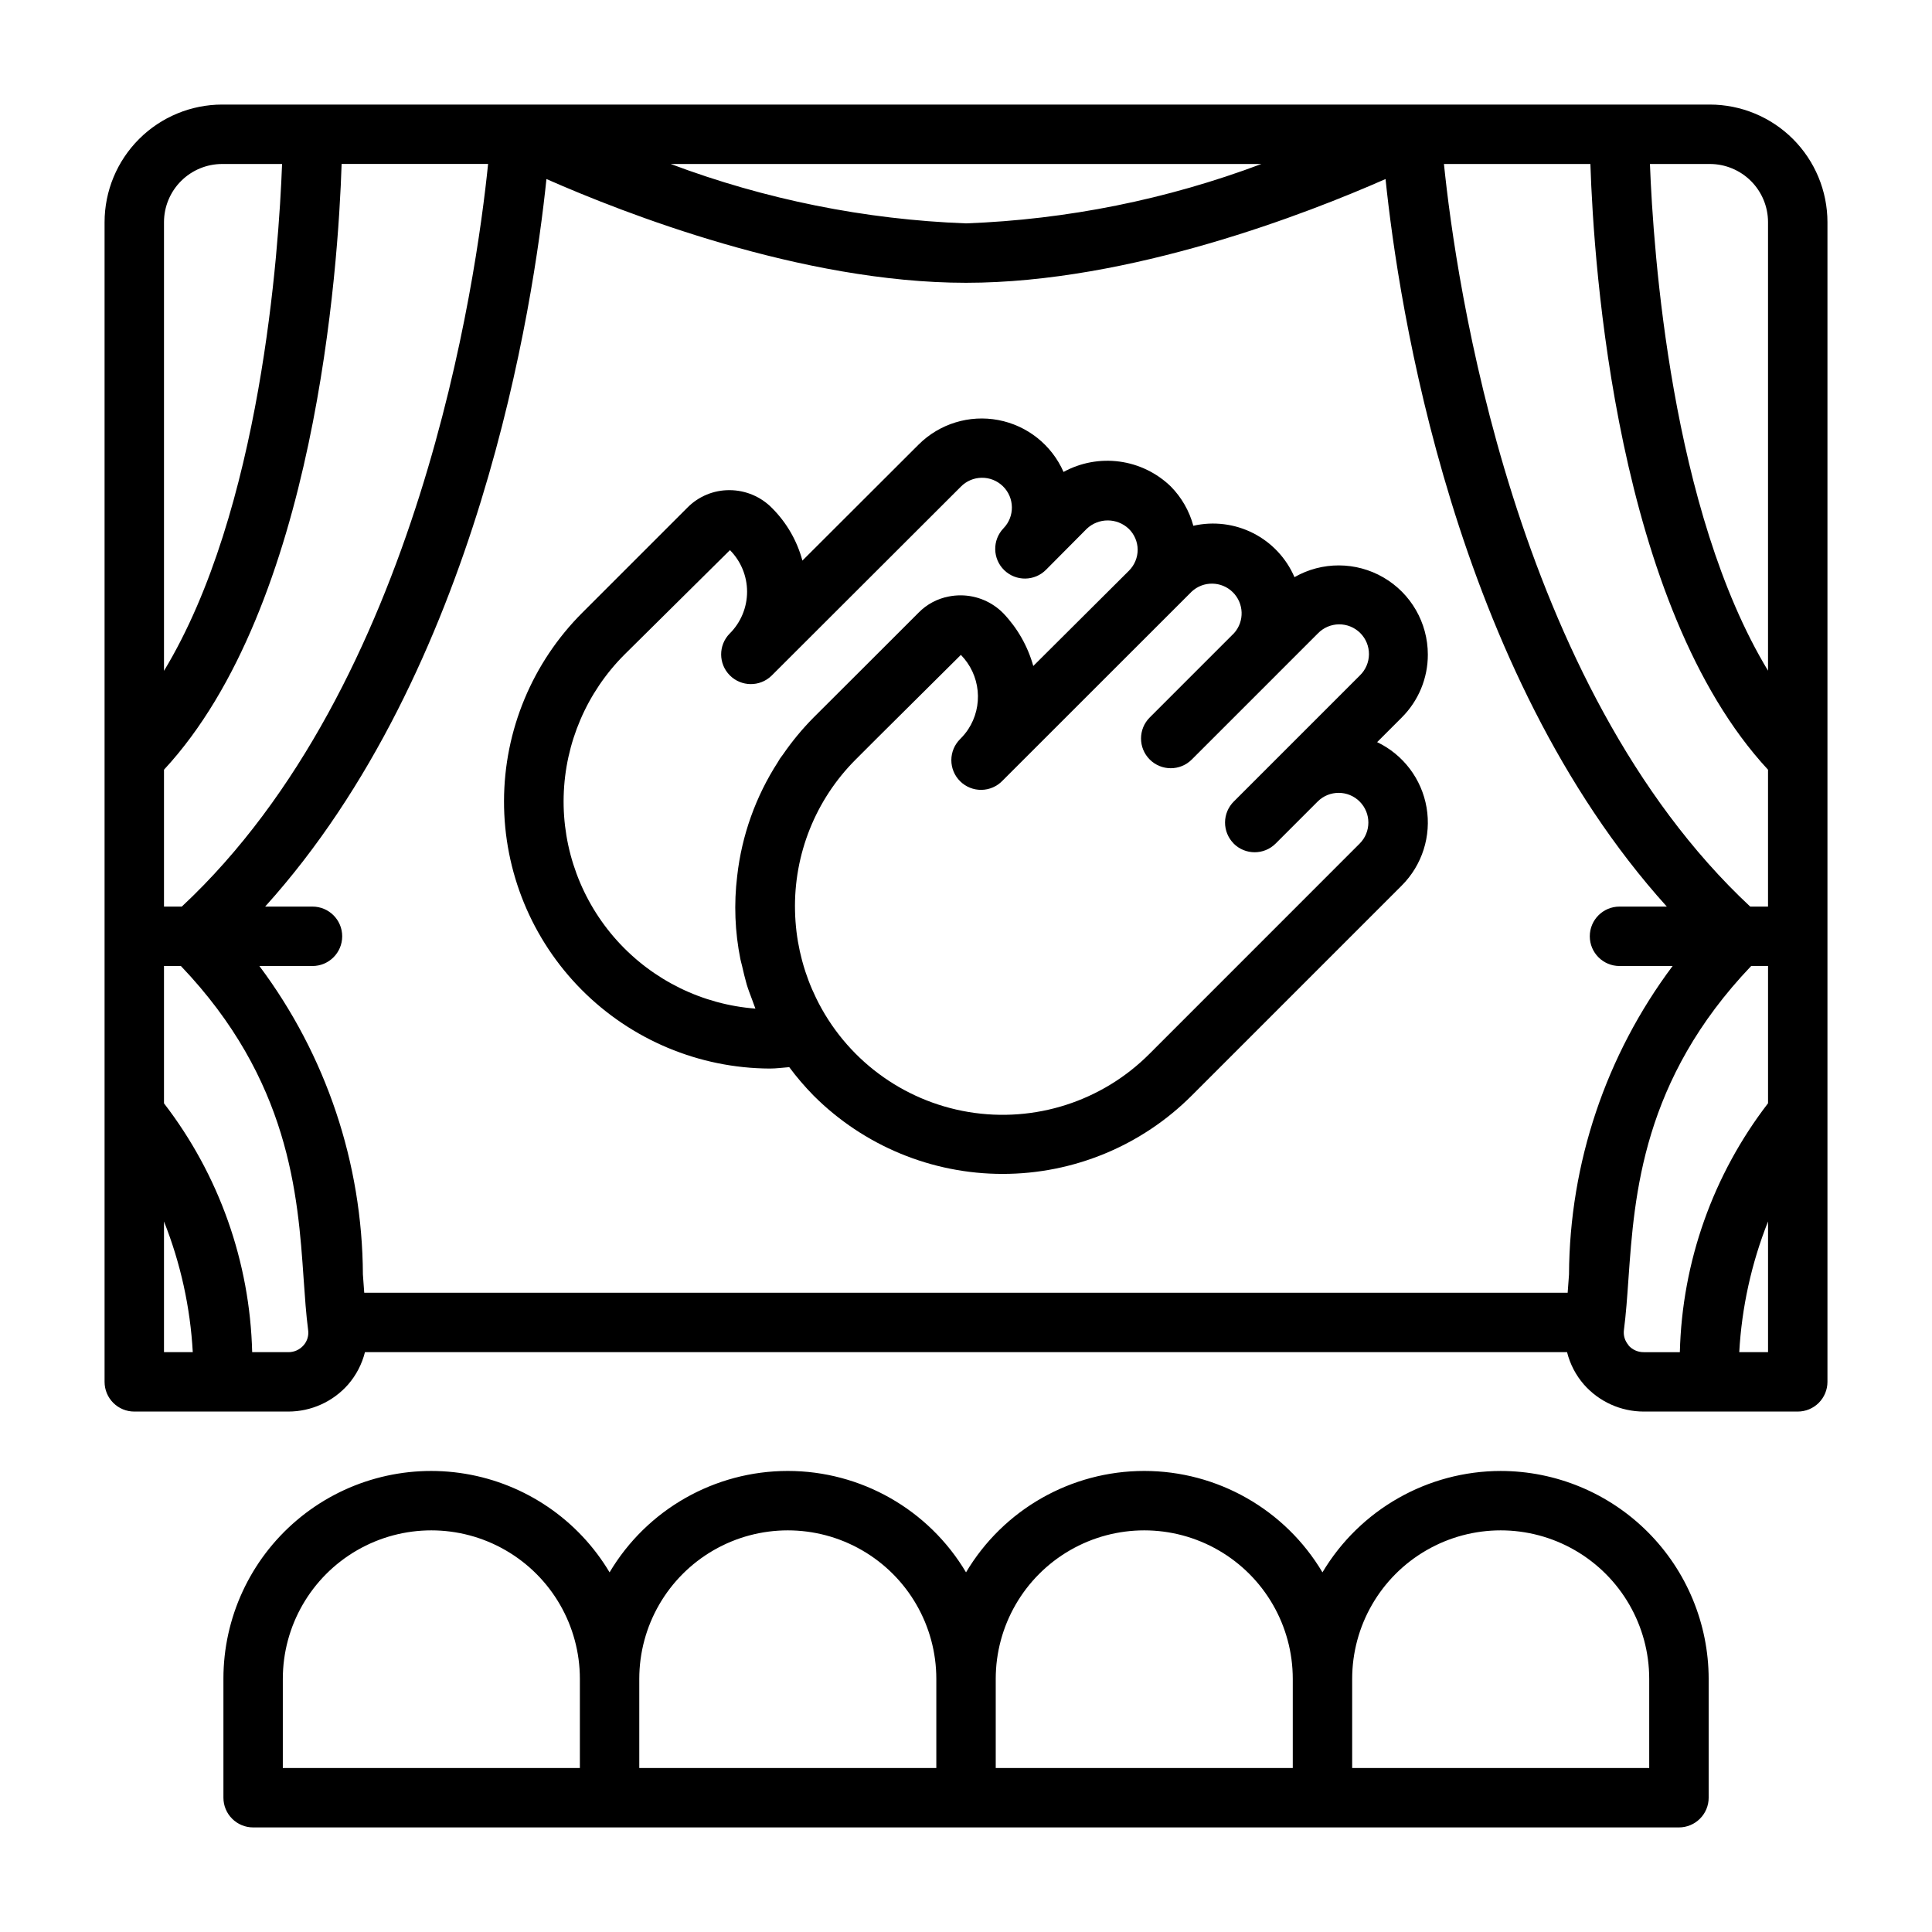 <?xml version="1.0" encoding="UTF-8"?>
<!-- Uploaded to: ICON Repo, www.iconrepo.com, Generator: ICON Repo Mixer Tools -->
<svg fill="#000000" width="800px" height="800px" version="1.1" viewBox="144 144 512 512" xmlns="http://www.w3.org/2000/svg">
 <g>
  <path d="m597.13 171.71h-394.26c-8.262 0.008-16.18 3.297-22.02 9.137s-9.129 13.758-9.137 22.02v307.34c0 2.086 0.828 4.09 2.305 5.566 1.477 1.477 3.477 2.305 5.566 2.305h40.801c6.082 0.004 11.871-2.617 15.887-7.188 2.129-2.465 3.652-5.394 4.445-8.555h318.57c0.789 3.16 2.312 6.094 4.449 8.555 4.012 4.57 9.797 7.188 15.875 7.188h40.809c2.09 0 4.09-0.828 5.566-2.305 1.477-1.477 2.309-3.481 2.309-5.566v-307.34c-0.012-8.262-3.297-16.18-9.137-22.023-5.84-5.84-13.762-9.125-22.023-9.133zm15.414 31.156v118.87c-25.656-42.375-30.418-111.15-31.293-134.28h15.879c4.086 0.004 8.004 1.629 10.895 4.519 2.891 2.891 4.516 6.809 4.519 10.895zm-47.074-15.414c0.883 27.246 6.887 117.2 47.074 160.53v36.273h-4.723c-62.805-58.621-78.035-166.2-81.16-196.8zm7.715 212.55h14.074c-17.684 23.602-27.312 52.266-27.457 81.758-0.117 1.676-0.234 3.25-0.355 4.832h-318.92c-0.117-1.574-0.234-3.148-0.355-4.84-0.141-29.488-9.758-58.148-27.434-81.75h14.074c4.348 0 7.875-3.527 7.875-7.875s-3.527-7.871-7.875-7.871h-12.547c56.52-62.621 71.117-159.61 74.547-192.81 20.453 9.012 67.652 27.496 111.19 27.496 43.531 0 90.73-18.484 111.18-27.496 3.422 33.203 18.02 130.19 74.539 192.81h-12.539c-4.348 0-7.871 3.523-7.871 7.871s3.523 7.875 7.871 7.875zm-94.883-212.55c-25.082 9.426-51.523 14.742-78.301 15.746-26.77-1.008-53.199-6.324-78.273-15.746zm-286.12 196.8h-4.723v-36.273c40.188-43.328 46.195-133.28 47.074-160.53h38.816c-3.109 30.598-18.285 138.11-81.168 196.8zm10.691-196.8h15.879c-0.867 23.121-5.606 91.891-31.293 134.33v-118.91c0.004-4.086 1.629-8.004 4.519-10.895s6.809-4.516 10.895-4.519zm-15.414 280.25c4.394 11.059 6.969 22.754 7.629 34.637h-7.629zm37 32.801c-1.02 1.184-2.508 1.855-4.07 1.836h-9.559c-0.594-23.906-8.781-47-23.371-65.945v-36.391h4.481c28.82 30.203 30.992 60.535 32.52 82.828 0.348 4.961 0.66 9.523 1.195 13.617 0.215 1.465-0.223 2.949-1.195 4.062zm351.14 0c-0.988-1.109-1.441-2.598-1.238-4.07 0.535-4.094 0.859-8.66 1.203-13.609 1.574-22.293 3.707-52.625 32.527-82.836h4.457v36.391c-14.594 18.949-22.777 42.051-23.371 65.961h-9.566c-1.555 0.016-3.039-0.648-4.062-1.82zm29.32 1.836c0.66-11.883 3.238-23.578 7.629-34.637v34.637z"/>
  <path d="m522.39 317.46c0-8.422-4.481-16.203-11.766-20.43-7.281-4.227-16.266-4.258-23.574-0.078-2.172-5.043-6.043-9.168-10.941-11.656-4.894-2.484-10.508-3.18-15.863-1.961-1.062-3.941-3.129-7.535-5.996-10.438-3.711-3.582-8.465-5.887-13.574-6.574s-10.305 0.273-14.828 2.746c-3.141-7.152-9.602-12.297-17.277-13.75-7.672-1.457-15.57 0.969-21.109 6.477l-30.82 30.773h0.004c-1.406-5.238-4.152-10.012-7.977-13.855-2.961-3.059-7.031-4.793-11.289-4.816h-0.102c-4.152-0.012-8.141 1.641-11.066 4.586l-27.867 27.867c-13.266 13.234-20.738 31.188-20.777 49.922-0.043 18.738 7.348 36.723 20.551 50.016 13.203 13.293 31.141 20.809 49.875 20.891 1.707 0 3.441-0.242 5.164-0.371v0.004c1.977 2.656 4.133 5.176 6.453 7.539 13.289 13.289 31.309 20.75 50.098 20.75 18.793 0 36.812-7.461 50.098-20.75l55.664-55.664c5.422-5.418 7.879-13.137 6.582-20.691-1.297-7.559-6.18-14.016-13.098-17.32l6.519-6.519h-0.004c4.441-4.418 6.934-10.43 6.922-16.695zm-178.2 93.832c-14.07-1.078-27.188-7.523-36.645-17.996-9.453-10.477-14.527-24.18-14.168-38.289 0.359-14.105 6.121-27.535 16.094-37.516l27.973-27.703c2.906 2.93 4.539 6.894 4.539 11.023s-1.633 8.09-4.539 11.02l-0.102 0.102h-0.004c-2.992 3.082-2.965 7.992 0.066 11.039 3.027 3.043 7.938 3.102 11.035 0.125l0.148-0.148 50.02-49.949c3.043-3.125 8.043-3.191 11.168-0.145 3.121 3.043 3.188 8.039 0.145 11.164-2.984 3.129-2.891 8.078 0.215 11.086 3.106 3.012 8.055 2.953 11.09-0.129l10.77-10.84c3.121-2.957 8.012-2.957 11.137 0 1.488 1.449 2.34 3.434 2.363 5.512 0.004 2.102-0.828 4.113-2.316 5.598l-25.348 25.246c-1.461-5.223-4.176-10.008-7.91-13.934-2.984-3.055-7.074-4.781-11.344-4.789-1.059 0-2.113 0.102-3.148 0.309-3.043 0.578-5.836 2.074-8 4.289l-14.594 14.586-13.281 13.25c-2.973 3.008-5.672 6.277-8.066 9.762-0.25 0.363-0.543 0.699-0.789 1.07-0.242 0.371-0.371 0.637-0.566 0.945-5.867 9.086-9.555 19.402-10.77 30.148-0.898 7.359-0.613 14.816 0.852 22.082 0.109 0.559 0.285 1.094 0.41 1.645 0.379 1.691 0.789 3.379 1.258 5.031 0.418 1.395 0.953 2.738 1.457 4.094 0.301 0.738 0.527 1.543 0.852 2.312zm126.74-43.746v0.004c3.074 3.074 8.059 3.074 11.129 0l11.133-11.133c3.074-3.074 8.062-3.07 11.137 0.004 3.07 3.078 3.07 8.062-0.004 11.137l-55.648 55.664c-12.551 12.633-30.445 18.398-48.008 15.469-17.566-2.926-32.621-14.188-40.395-30.207-0.363-0.789-0.715-1.504-1.047-2.273-0.668-1.527-1.25-3.094-1.777-4.676-0.324-1-0.629-2.008-0.898-3.016-0.434-1.621-0.789-3.258-1.078-4.93-0.156-0.891-0.285-1.785-0.395-2.691-0.211-1.801-0.348-3.613-0.387-5.449-0.363-15.012 5.434-29.52 16.051-40.145l5.684-5.684 22.191-22.043h0.047c2.516 2.57 4.074 5.922 4.426 9.5 0.352 3.578-0.531 7.172-2.496 10.18-0.59 0.887-1.266 1.711-2.016 2.465l-0.102 0.109c-1.508 1.477-2.359 3.496-2.363 5.609-0.004 2.109 0.84 4.133 2.344 5.613 1.5 1.484 3.535 2.301 5.644 2.269s4.117-0.906 5.574-2.43l50.152-50.129c3.086-2.852 7.863-2.777 10.859 0.164 2.996 2.945 3.156 7.719 0.359 10.855l-22.348 22.348c-3.082 3.074-3.086 8.062-0.012 11.145 3.074 3.078 8.062 3.086 11.141 0.012l22.27-22.262 0.133-0.141 11.023-11.023c1.469-1.52 3.484-2.383 5.594-2.402 2.113-0.02 4.141 0.812 5.637 2.305 1.492 1.492 2.324 3.523 2.305 5.637-0.02 2.109-0.887 4.125-2.402 5.594l-33.395 33.395v-0.004c-1.492 1.473-2.336 3.477-2.344 5.57-0.008 2.098 0.816 4.109 2.297 5.594z"/>
  <path d="m541.7 533.82c-19.371 0.031-37.305 10.23-47.234 26.867-9.902-16.66-27.848-26.871-47.23-26.871-19.383 0-37.328 10.211-47.23 26.871-9.906-16.66-27.852-26.871-47.234-26.871-19.379 0-37.328 10.211-47.23 26.871-8.289-13.906-22.277-23.461-38.25-26.121-15.969-2.656-32.297 1.848-44.645 12.32s-19.457 25.848-19.441 42.035v31.488c0 2.09 0.828 4.09 2.305 5.566 1.477 1.477 3.477 2.309 5.566 2.309h377.86c2.09 0 4.09-0.832 5.566-2.309 1.477-1.477 2.309-3.477 2.309-5.566v-31.488c-0.02-14.609-5.828-28.613-16.16-38.945-10.328-10.328-24.336-16.141-38.945-16.156zm-322.75 55.102c0-14.062 7.504-27.055 19.68-34.086 12.18-7.031 27.184-7.031 39.359 0 12.18 7.031 19.684 20.023 19.684 34.086v23.617h-78.723zm94.465 0c0-14.062 7.504-27.055 19.68-34.086 12.18-7.031 27.184-7.031 39.359 0 12.18 7.031 19.68 20.023 19.68 34.086v23.617h-78.719zm94.465 0c0-14.062 7.5-27.055 19.68-34.086 12.18-7.031 27.184-7.031 39.359 0 12.18 7.031 19.68 20.023 19.68 34.086v23.617h-78.719zm173.18 23.617h-78.719v-23.617c0-14.062 7.5-27.055 19.68-34.086 12.176-7.031 27.18-7.031 39.359 0s19.68 20.023 19.68 34.086z"/>
 </g>
</svg>